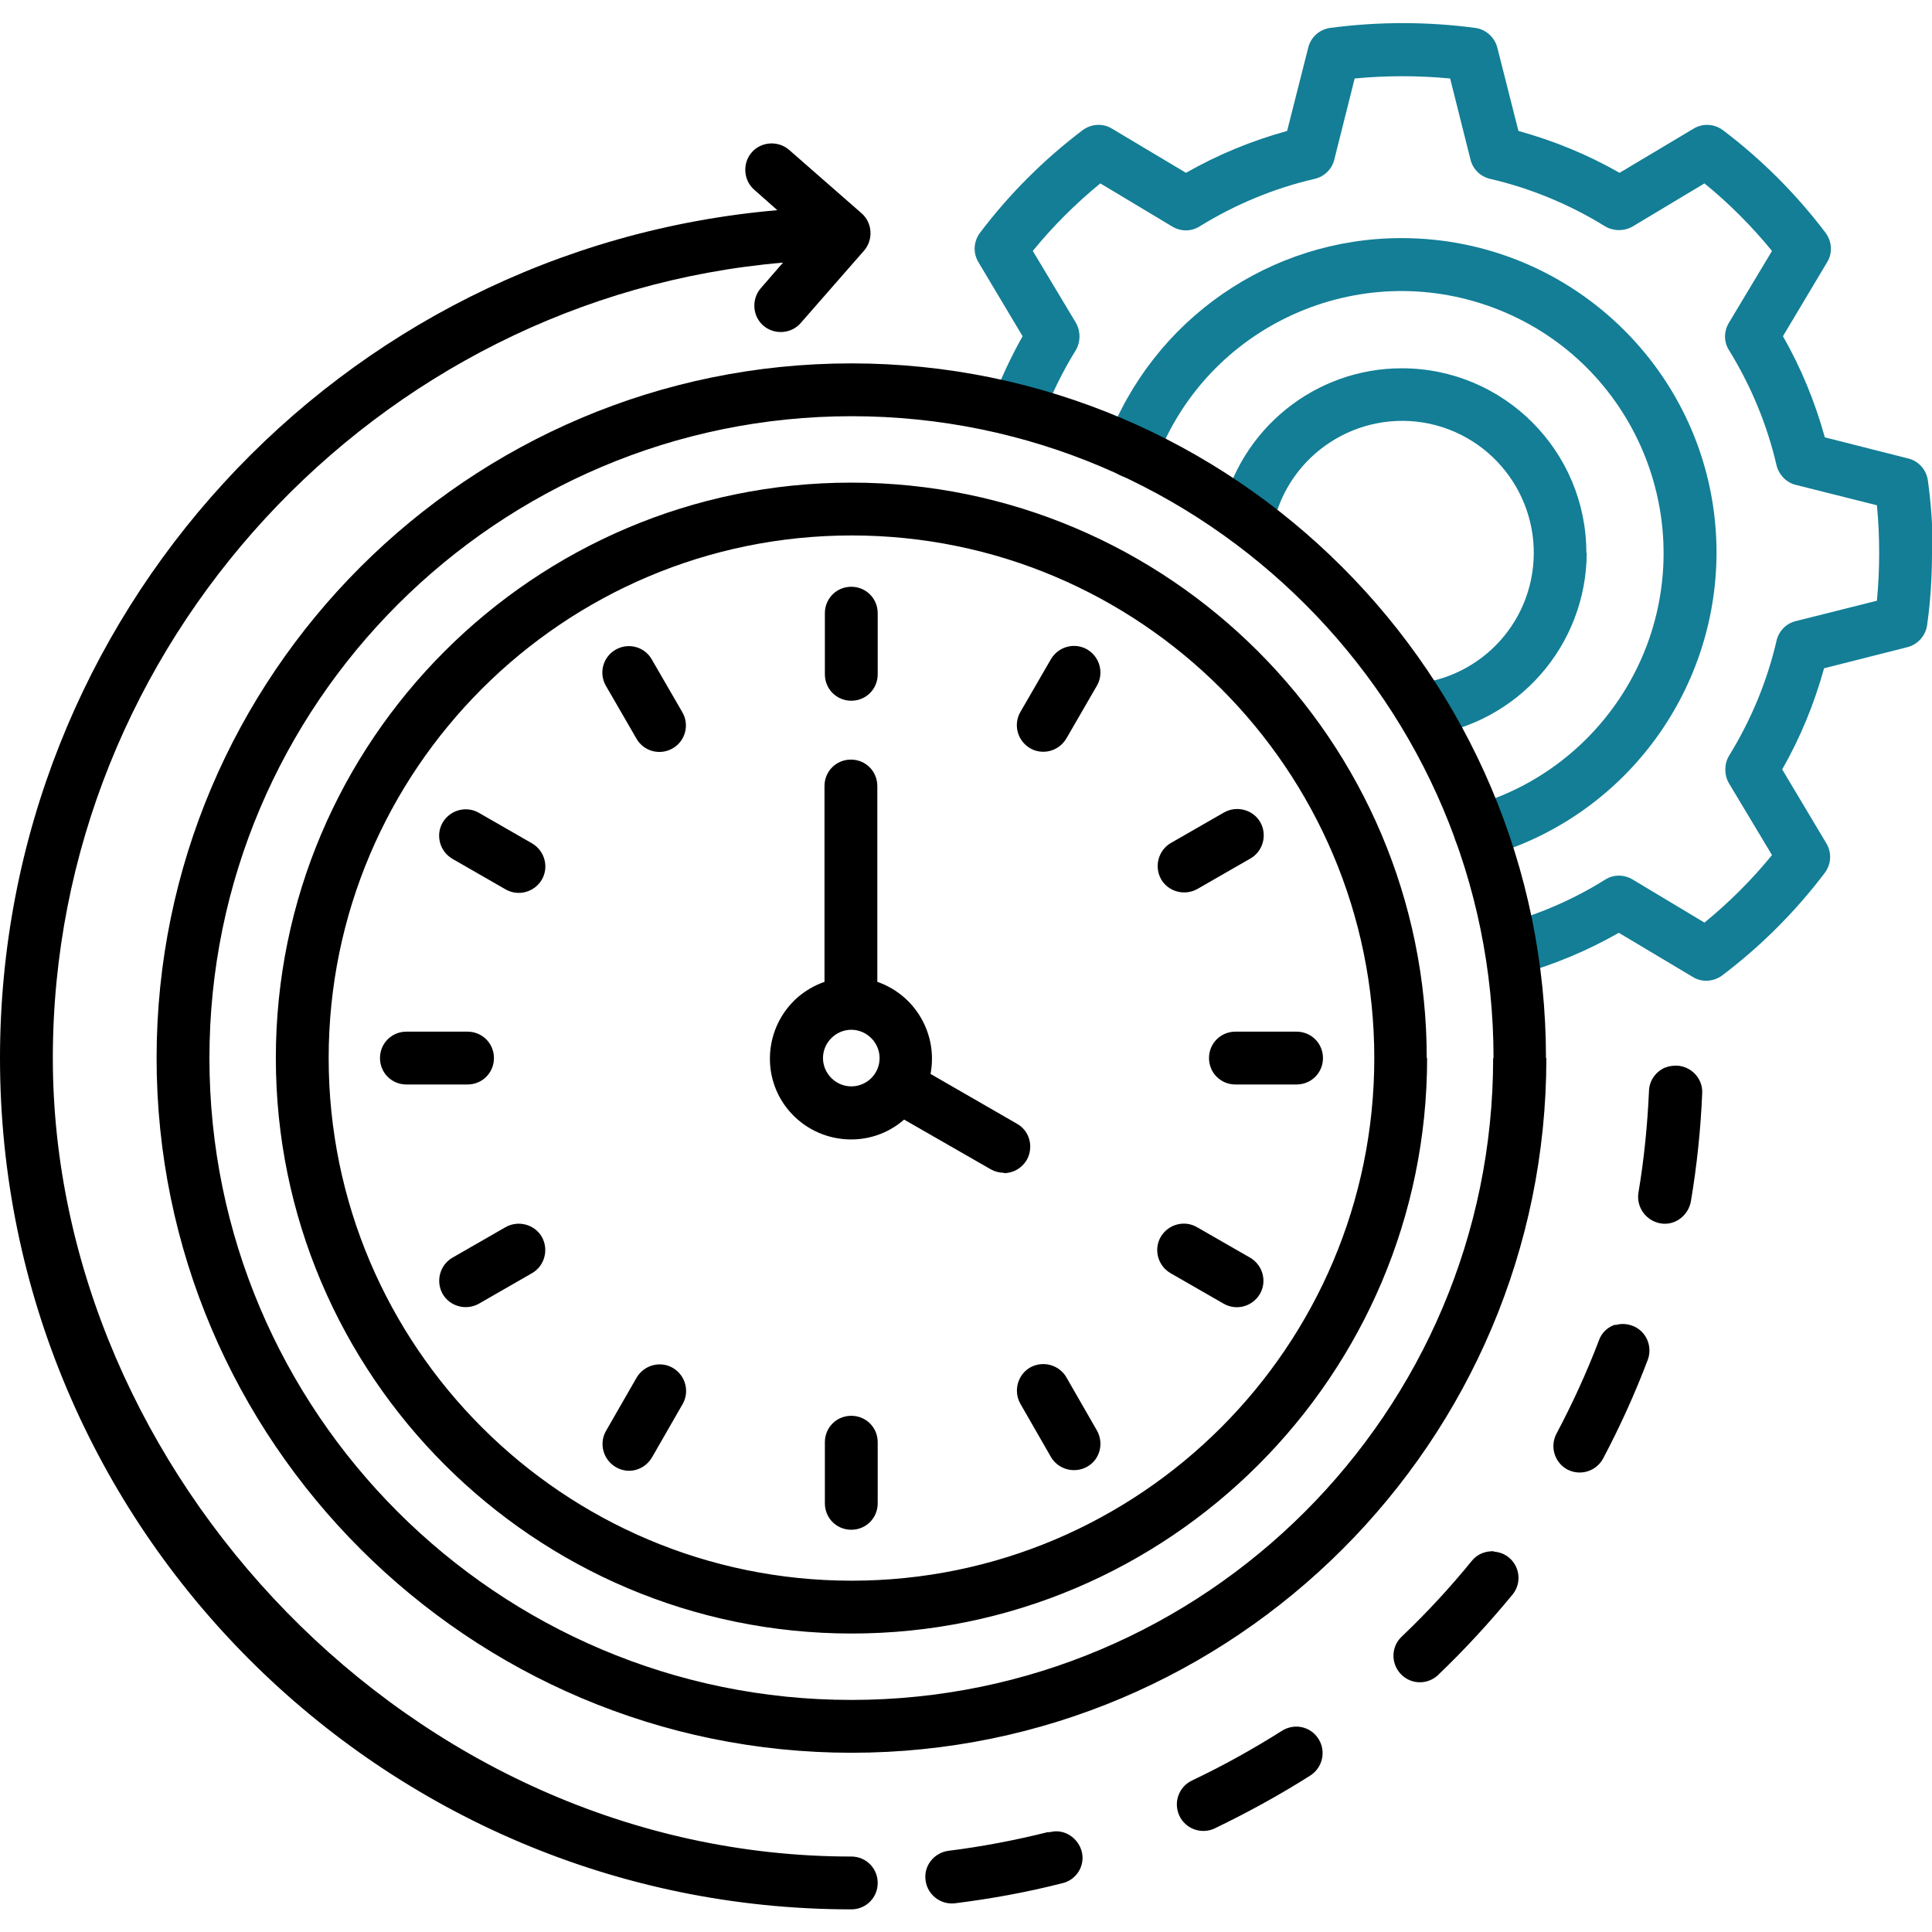 <?xml version="1.0" encoding="UTF-8"?>
<svg xmlns="http://www.w3.org/2000/svg" version="1.1" viewBox="0 0 512 512">
  <defs>
    <style>
      .cls-1 {
        fill: #137e96;
      }
    </style>
  </defs>
  <g>
    <g id="Layer_1">
      <path class="cls-1" d="M512,146.5c0,6.4-.4,12.9-1.3,19.2-.4,2.8-2.5,5.1-5.2,5.8l-22.1,5.6c-2.6,9.4-6.3,18.4-11.1,26.8l11.7,19.6c1.5,2.5,1.3,5.5-.4,7.8-7.8,10.3-16.9,19.4-27.2,27.2-2.3,1.7-5.4,1.9-7.8.4l-19.6-11.7c-8.4,4.8-17.3,8.5-26.6,11.1-3.7,1-7.6-1.2-8.6-4.9-1-3.7,1.2-7.6,4.9-8.6h0c9.4-2.6,18.4-6.5,26.7-11.7,2.2-1.4,5-1.4,7.3,0l19,11.4c6.6-5.4,12.6-11.4,17.9-17.9l-11.4-19c-1.3-2.2-1.3-5.1,0-7.3,5.8-9.4,10.1-19.7,12.6-30.5.6-2.6,2.6-4.6,5.1-5.2l21.5-5.4c.4-4.2.6-8.4.6-12.7s-.2-8.5-.6-12.6l-21.5-5.4c-2.5-.6-4.5-2.7-5.1-5.2-2.5-10.8-6.8-21.1-12.6-30.5-1.4-2.2-1.4-5,0-7.3l11.4-19c-5.4-6.6-11.4-12.6-17.9-17.9l-19,11.4c-2.2,1.3-5.1,1.3-7.3,0-9.4-5.8-19.7-10.1-30.5-12.6-2.6-.6-4.6-2.6-5.2-5.1l-5.4-21.5c-8.4-.8-16.9-.8-25.3,0l-5.4,21.5c-.6,2.5-2.6,4.5-5.2,5.1-10.8,2.5-21.1,6.8-30.5,12.6-2.2,1.4-5,1.4-7.3,0l-19-11.4c-6.6,5.4-12.6,11.4-17.9,17.9l11.4,19c1.3,2.2,1.3,5.1,0,7.3-3.6,5.8-6.6,12-9,18.4-1.3,3.6-5.4,5.5-9,4.1-3.6-1.3-5.5-5.4-4.1-9,2.2-5.9,4.9-11.7,8-17.2l-11.7-19.6c-1.5-2.5-1.3-5.5.4-7.8,7.8-10.3,16.9-19.4,27.2-27.2,2.3-1.7,5.4-1.9,7.8-.4l19.6,11.7c8.4-4.8,17.4-8.5,26.8-11.1l5.6-22.1c.7-2.8,3-4.8,5.8-5.2,12.8-1.7,25.7-1.7,38.5,0,2.8.4,5.1,2.5,5.8,5.2l5.6,22.1c9.4,2.6,18.4,6.3,26.8,11.1l19.6-11.7c2.5-1.5,5.5-1.3,7.8.4,10.3,7.8,19.4,16.9,27.2,27.2,1.7,2.3,1.9,5.4.4,7.8l-11.7,19.6c4.8,8.4,8.5,17.4,11.1,26.8l22.1,5.6c2.8.7,4.8,3,5.2,5.8.9,6.4,1.3,12.8,1.3,19.2h0ZM454.9,146.5c0-46.1-37.4-83.4-83.5-83.4-34.7,0-65.8,21.5-78.1,54.1-1.4,3.6.5,7.7,4.1,9,3.6,1.4,7.7-.5,9-4.1,13.5-35.9,53.6-54,89.5-40.5,35.9,13.5,54,53.6,40.5,89.5-7.8,20.6-24.9,36.4-46.1,42.4-3.7,1-5.9,4.9-4.8,8.6,1,3.7,4.9,5.9,8.6,4.8h0c35.9-10.2,60.7-43,60.8-80.4ZM420.4,146.5c0-27-21.9-48.9-48.9-48.9-23,0-42.9,16.1-47.8,38.6-.8,3.8,1.6,7.5,5.4,8.3,3.8.8,7.5-1.6,8.3-5.4,4.1-18.8,22.6-30.8,41.5-26.8,18.8,4.1,30.8,22.6,26.8,41.5-3.1,14.5-15,25.4-29.7,27.3-3.8.5-6.6,4-6.1,7.8.4,3.5,3.4,6.2,7,6.1.3,0,.6,0,.9,0,24.4-3.2,42.6-23.9,42.7-48.5Z"></path>
      <path d="M232.6,499c0,3.9-3.1,7-7,7-124.4,0-225.6-101.2-225.6-225.6C0,163.4,89.5,65.8,206,55.7l-6.1-5.4c-2.9-2.5-3.2-7-.7-9.9,2.5-2.9,7-3.2,9.9-.7l19.2,16.8c2.9,2.5,3.2,7,.7,9.9,0,0,0,0,0,0l-16.8,19.2c-2.5,2.9-7,3.2-9.9.7-2.9-2.5-3.2-7-.7-9.9l5.9-6.8C99.7,78.8,14,170.8,14,280.4s94.9,211.6,211.6,211.6c3.9,0,7,3.1,7,7h0s0,0,0,0ZM339.7,458.7c-7.6,4.8-15.5,9.2-23.7,13.1-3.5,1.6-5.1,5.7-3.5,9.3,1.6,3.5,5.7,5.1,9.3,3.5,0,0,.1,0,.2-.1,8.7-4.2,17.1-8.8,25.3-14,3.2-2.1,4.2-6.4,2.1-9.7s-6.4-4.2-9.7-2.1h0ZM277.8,485.5c-8.8,2.2-17.7,3.9-26.6,5-3.8.6-6.5,4.1-5.9,7.9.5,3.7,3.9,6.4,7.7,6,9.6-1.2,19-2.9,28.4-5.3,3.8-.8,6.2-4.6,5.3-8.3s-4.6-6.2-8.3-5.3c-.2,0-.3,0-.5.1h0ZM441.3,282.9c-2.5,1.1-4.2,3.4-4.3,6.2-.4,9-1.3,18.1-2.8,27-.6,3.8,2,7.4,5.8,8.1s7.4-2,8.1-5.8h0c1.6-9.5,2.6-19.1,3-28.7.2-3.9-2.9-7.1-6.7-7.3-1,0-2.1.1-3,.5ZM395.9,411.1c-2.3-.1-4.5.8-5.9,2.6-5.7,7-11.8,13.6-18.4,19.9-2.9,2.6-3.1,7-.5,9.9,2.6,2.9,7,3.1,9.9.5.1,0,.2-.2.3-.3,7-6.7,13.5-13.8,19.6-21.2,2.4-3,1.9-7.4-1.1-9.8-1.1-.9-2.5-1.4-3.9-1.5h0ZM428.2,351c-2.1.6-3.8,2.2-4.5,4.3-3.2,8.4-7,16.7-11.2,24.6-1.8,3.4-.6,7.6,2.8,9.5,3.4,1.8,7.6.6,9.5-2.8,0,0,0,0,0,0,4.5-8.5,8.5-17.3,11.9-26.3,1.3-3.6-.5-7.7-4.2-9-1.4-.5-3-.6-4.5-.1ZM409.8,280.4c0,101.5-82.6,184.1-184.1,184.1S41.5,381.9,41.5,280.4,124.1,96.3,225.6,96.3s184.1,82.6,184.1,184.1h0ZM395.8,280.4c0-93.8-76.3-170.1-170.1-170.1S55.5,186.6,55.5,280.4s76.3,170.1,170.1,170.1,170.1-76.3,170.1-170.1h0ZM378.2,280.4c0,84.1-68.4,152.5-152.5,152.5s-152.6-68.4-152.6-152.5S141.5,127.9,225.6,127.9s152.5,68.4,152.5,152.5h0ZM364.2,280.4c0-76.4-62.1-138.5-138.5-138.5s-138.6,62.1-138.6,138.5,62.2,138.5,138.6,138.5c76.4,0,138.5-62.1,138.5-138.5h0ZM225.6,185.7c3.9,0,7-3.1,7-7v-16.2c0-3.9-3.1-7-7-7s-7,3.1-7,7v16.2c0,3.9,3.1,7,7,7h0ZM168.7,195.8c1.9,3.3,6.2,4.5,9.6,2.5,3.3-1.9,4.5-6.2,2.5-9.6l-8.1-14c-1.9-3.3-6.2-4.5-9.6-2.5-3.3,1.9-4.5,6.2-2.5,9.6l8.1,14ZM273,198.3c3.3,1.9,7.6.8,9.6-2.6,0,0,0,0,0,0l8.1-14c1.9-3.3.8-7.6-2.6-9.6-3.3-1.9-7.6-.8-9.6,2.6l-8.1,14c-1.9,3.3-.8,7.6,2.6,9.6,0,0,0,0,0,0h0ZM130.9,280.4c0-3.9-3.1-7-7-7h-16.2c-3.9,0-7,3.1-7,7s3.1,7,7,7h16.2c3.9,0,7-3.1,7-7h0ZM282.6,365c-1.9-3.3-6.2-4.5-9.6-2.6-3.3,1.9-4.5,6.2-2.6,9.6l8.1,14.1c1.9,3.3,6.2,4.5,9.6,2.6s4.5-6.2,2.6-9.6h0l-8.1-14.1ZM320.4,280.4c0,3.9,3.1,7,7,7h16.2c3.9,0,7-3.1,7-7s-3.1-7-7-7h-16.2c-3.9,0-7,3.1-7,7h0ZM331.3,333.3l-14.1-8.1c-3.3-1.9-7.6-.8-9.6,2.6-1.9,3.3-.8,7.6,2.6,9.6l14.1,8.1c3.3,1.9,7.6.8,9.6-2.6,1.9-3.3.8-7.6-2.6-9.6ZM307.7,233c1.9,3.3,6.2,4.5,9.6,2.6,0,0,0,0,0,0l14.1-8.1c3.3-1.9,4.5-6.2,2.6-9.6-1.9-3.3-6.2-4.5-9.6-2.6h0l-14.1,8.1c-3.3,1.9-4.5,6.2-2.6,9.6,0,0,0,0,0,0ZM178.3,362.5c-3.3-1.9-7.6-.8-9.6,2.6,0,0,0,0,0,0l-8.1,14.1c-1.9,3.3-.8,7.6,2.6,9.6s7.6.8,9.6-2.6h0l8.1-14.1c1.9-3.3.8-7.6-2.6-9.6,0,0,0,0,0,0ZM134,325.2l-14.1,8.1c-3.3,1.9-4.5,6.2-2.6,9.6,1.9,3.3,6.2,4.5,9.6,2.6h0l14.1-8.1c3.3-1.9,4.5-6.2,2.6-9.6-1.9-3.3-6.2-4.5-9.6-2.6ZM225.6,375.2c-3.9,0-7,3.1-7,7v16.2c0,3.9,3.1,7,7,7s7-3.1,7-7v-16.2c0-3.9-3.1-7-7-7h0ZM141,223.5l-14.1-8.1c-3.3-1.9-7.6-.8-9.6,2.6-1.9,3.3-.8,7.6,2.6,9.6l14.1,8.1c3.3,1.9,7.6.8,9.6-2.6,1.9-3.3.8-7.6-2.6-9.6h0ZM266.1,310.8c-1.2,0-2.4-.3-3.5-.9l-23-13.2c-8.9,7.8-22.5,6.8-30.3-2.1-7.8-8.9-6.8-22.5,2.1-30.3,2.1-1.8,4.5-3.2,7.1-4.1v-51.9c0-3.9,3.1-7,7-7s7,3.1,7,7v51.9c10.1,3.5,16.1,13.9,14.1,24.4l22.9,13.2c3.4,1.9,4.5,6.2,2.6,9.6-1.3,2.2-3.6,3.5-6.1,3.5h0ZM233.1,280.4c0-4.1-3.4-7.5-7.5-7.5-4.1,0-7.5,3.4-7.5,7.5,0,4.1,3.4,7.5,7.5,7.5h0c4.1,0,7.5-3.3,7.5-7.5,0,0,0,0,0,0Z"></path>
    </g>
  </g>
</svg>
